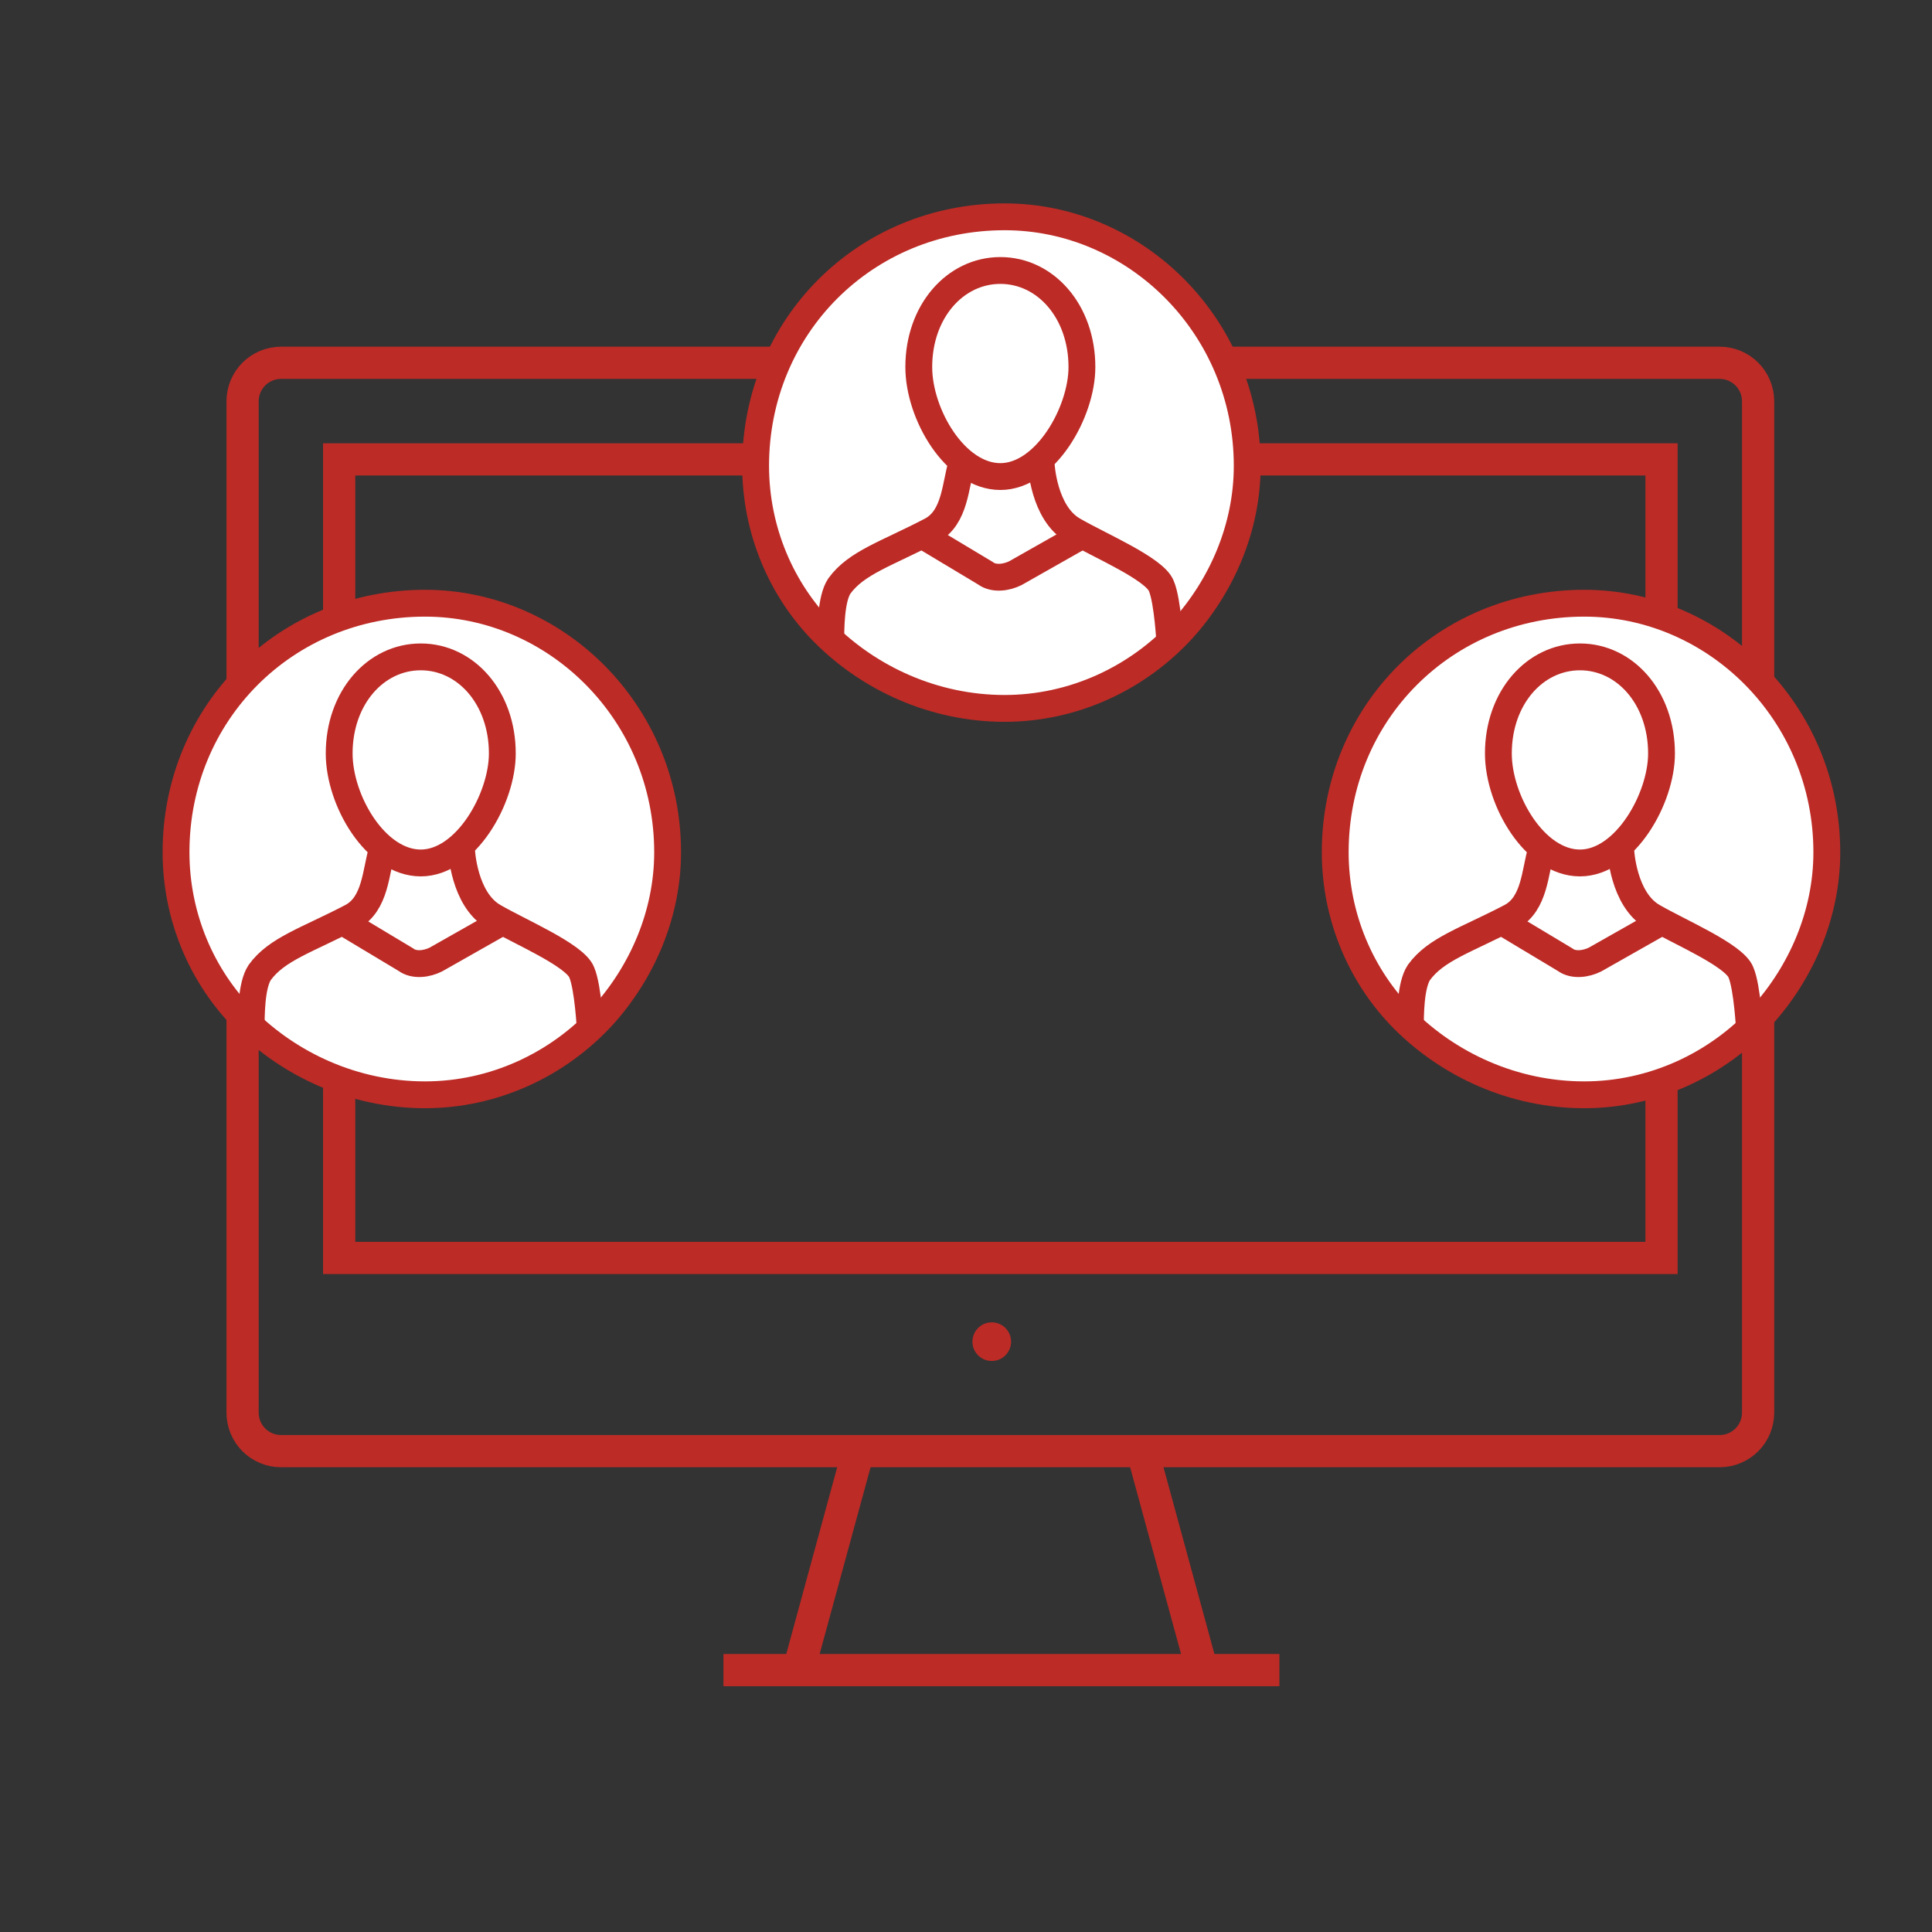<?xml version="1.0" encoding="utf-8"?>
<!-- Generator: Adobe Illustrator 24.1.0, SVG Export Plug-In . SVG Version: 6.00 Build 0)  -->
<svg version="1.1" id="Layer_1" xmlns="http://www.w3.org/2000/svg" xmlns:xlink="http://www.w3.org/1999/xlink" x="0px" y="0px"
	 viewBox="0 0 90 90" style="enable-background:new 0 0 90 90;" xml:space="preserve">
<rect x="0" y="0" width="90" height="90" fill="#333333" stroke="none"/>
<style type="text/css">
	.st0{fill:none;stroke:#BD2B26;stroke-width:1.5;stroke-miterlimit:10;}
	.st1{fill:#FFFFFF;stroke:#BD2B26;stroke-width:1.25;stroke-miterlimit:10;}
	.st2{fill:none;stroke:#BD2B26;stroke-width:1.25;stroke-miterlimit:10;}
</style>
<desc>Created with Sketch.</desc>
<g id="change-management_-tool_7_">
	<g>
		<path class="st0" d="M11.3,18.7c0-1,0.8-1.8,1.8-1.8h67c1,0,1.8,0.8,1.8,1.8v47.1c0,1-0.8,1.8-1.8,1.8h-67c-1,0-1.8-0.8-1.8-1.8
			V18.7z"/>
		<rect x="15.8" y="21.4" class="st0" width="61.6" height="37.2"/>
		<line class="st0" x1="39.9" y1="67.9" x2="37.2" y2="77.8"/>
		<line class="st0" x1="53.3" y1="67.9" x2="56" y2="77.8"/>
		<line class="st0" x1="33.7" y1="77.8" x2="59.6" y2="77.8"/>
		<g>
			<defs>
				<circle id="SVGID_1_" cx="46.2" cy="62.5" r="0.9"/>
			</defs>
			<use xlink:href="#SVGID_1_"  style="overflow:visible;fill-rule:evenodd;clip-rule:evenodd;fill:#BD2B26;"/>
			<clipPath id="SVGID_2_">
				<use xlink:href="#SVGID_1_"  style="overflow:visible;"/>
			</clipPath>
		</g>
	</g>
</g>
<g>
	<g id="personal-impact_2_">
		<g>
			<path class="st1" d="M58.1,21.7c0,2.9-1.2,5.6-3,7.6C53,31.6,50,33,46.8,33c-3.3,0-6.3-1.4-8.4-3.5c-2-2-3.2-4.8-3.2-7.8
				c0-6.5,5.1-11.6,11.6-11.6C52.9,10.1,58.1,15.2,58.1,21.7z"/>
		</g>
	</g>
	<path class="st2" d="M46.6,22.2c2.1,0,3.8-3,3.8-5.1c0-2.6-1.7-4.5-3.8-4.5c-2.1,0-3.8,1.9-3.8,4.5C42.8,19.3,44.5,22.2,46.6,22.2z
		"/>
	<path class="st2" d="M42.9,24.9l3,1.8c0.4,0.3,1,0.2,1.4,0l3-1.7"/>
	<g>
		<path class="st2" d="M54.5,30c0,0-0.1-2-0.4-2.7c-0.3-0.8-2.9-1.9-4.1-2.6c-1.4-0.8-1.5-3.1-1.5-3.1"/>
		<path class="st2" d="M44.8,21.6c-0.3,1-0.3,2.5-1.4,3.1c-2.1,1.1-3.5,1.5-4.3,2.6c-0.4,0.6-0.4,2-0.4,2.7"/>
	</g>
</g>
<g>
	<g>
		<g id="personal-impact_3_">
			<g>
				<path class="st1" d="M85.1,39.7c0,2.9-1.2,5.6-3,7.6C80,49.6,77,51,73.8,51c-3.3,0-6.3-1.4-8.4-3.5c-2-2-3.2-4.8-3.2-7.8
					c0-6.5,5.1-11.6,11.6-11.6C79.9,28.1,85.1,33.2,85.1,39.7z"/>
			</g>
		</g>
		<path class="st2" d="M73.6,40.2c2.1,0,3.8-3,3.8-5.1c0-2.6-1.7-4.5-3.8-4.5c-2.1,0-3.8,1.9-3.8,4.5C69.8,37.3,71.5,40.2,73.6,40.2
			z"/>
		<path class="st2" d="M69.9,42.9l3,1.8c0.4,0.3,1,0.2,1.4,0l3-1.7"/>
		<g>
			<path class="st2" d="M81.5,48c0,0-0.1-2-0.4-2.7c-0.3-0.8-2.9-1.9-4.1-2.6c-1.4-0.8-1.5-3.1-1.5-3.1"/>
			<path class="st2" d="M71.8,39.6c-0.3,1-0.3,2.5-1.4,3.1c-2.1,1.1-3.5,1.5-4.3,2.6c-0.4,0.6-0.4,2-0.4,2.7"/>
		</g>
	</g>
	<g>
		<g id="personal-impact_4_">
			<g>
				<path class="st1" d="M31.1,39.7c0,2.9-1.2,5.6-3,7.6C26,49.6,23,51,19.8,51c-3.3,0-6.3-1.4-8.4-3.5c-2-2-3.2-4.8-3.2-7.8
					c0-6.5,5.1-11.6,11.6-11.6C25.9,28.1,31.1,33.2,31.1,39.7z"/>
			</g>
		</g>
		<path class="st2" d="M19.6,40.2c2.1,0,3.8-3,3.8-5.1c0-2.6-1.7-4.5-3.8-4.5s-3.8,1.9-3.8,4.5C15.8,37.3,17.5,40.2,19.6,40.2z"/>
		<path class="st2" d="M15.9,42.9l3,1.8c0.4,0.3,1,0.2,1.4,0l3-1.7"/>
		<g>
			<path class="st2" d="M27.5,48c0,0-0.1-2-0.4-2.7c-0.3-0.8-2.9-1.9-4.1-2.6c-1.4-0.8-1.5-3.1-1.5-3.1"/>
			<path class="st2" d="M17.8,39.6c-0.3,1-0.3,2.5-1.4,3.1c-2.1,1.1-3.5,1.5-4.3,2.6c-0.4,0.6-0.4,2-0.4,2.7"/>
		</g>
	</g>
</g>
</svg>